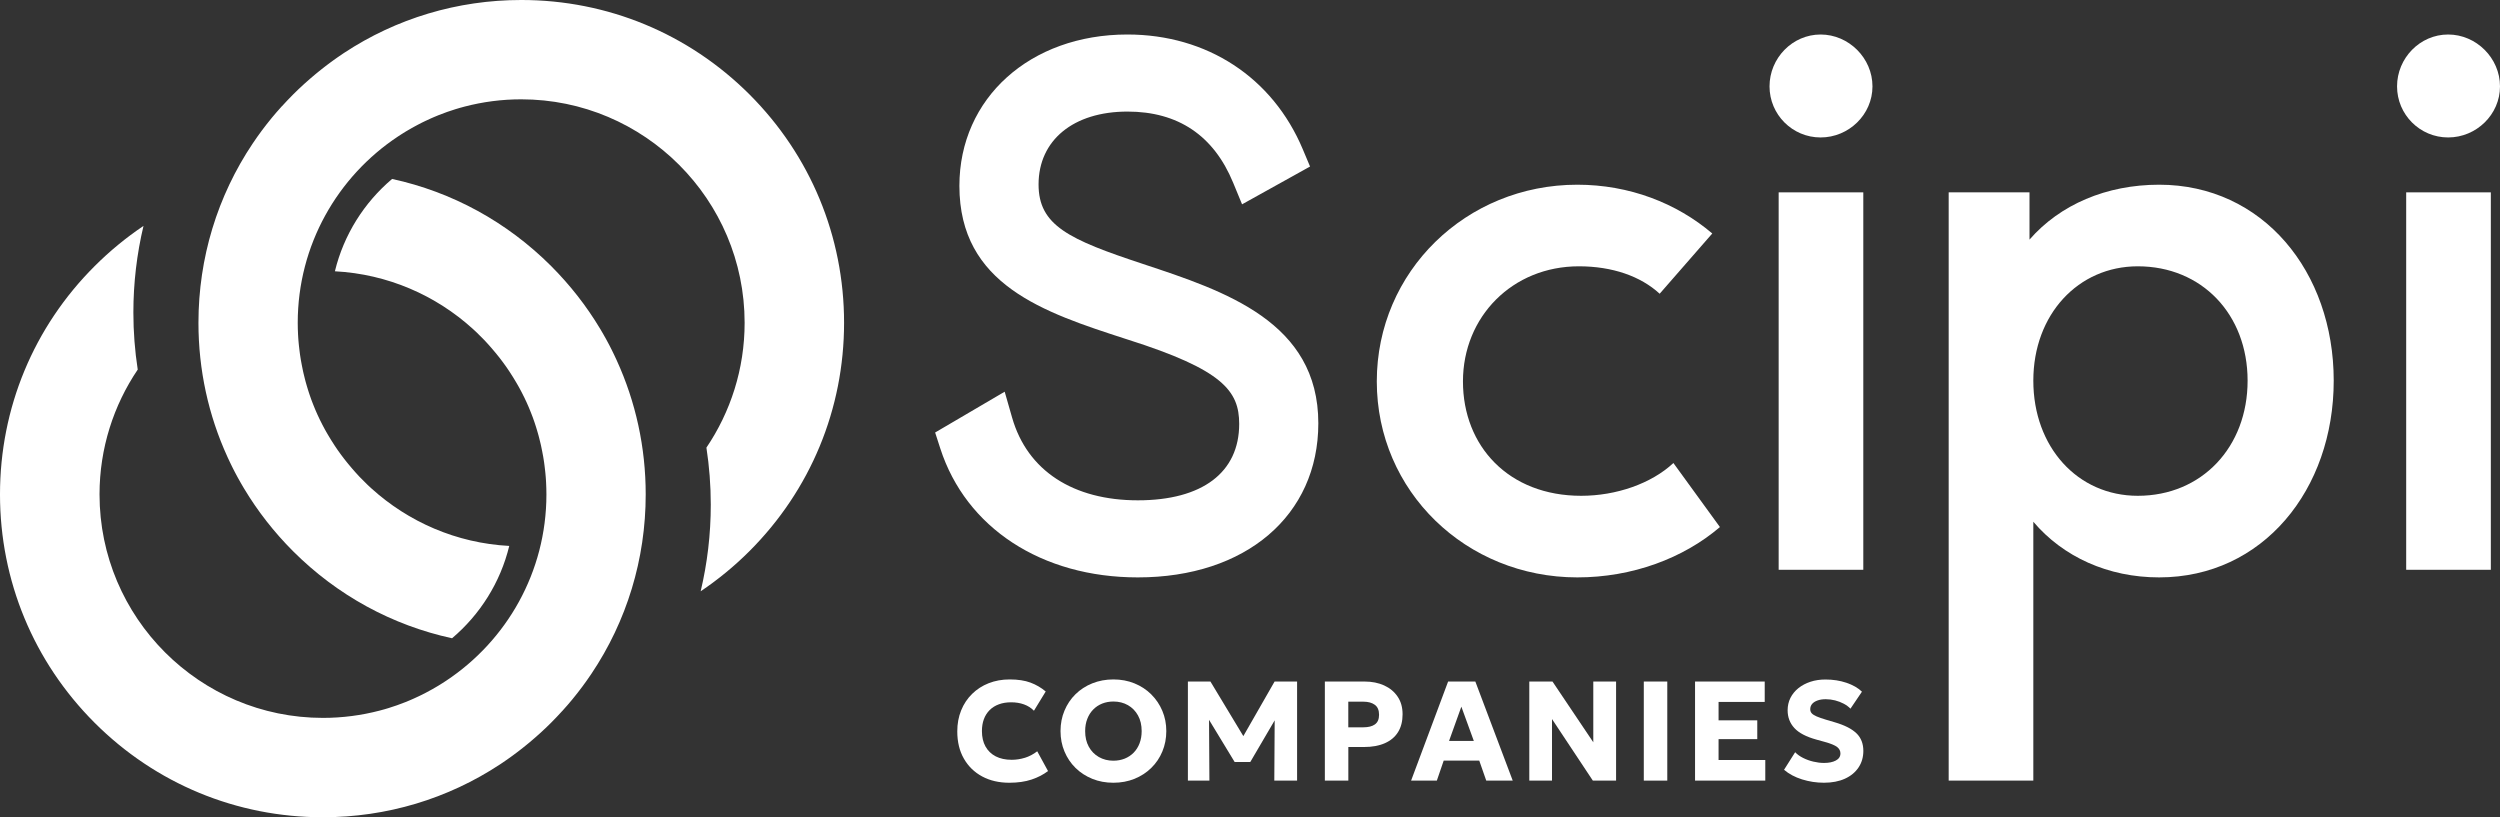 <?xml version="1.0" encoding="UTF-8"?> <svg xmlns="http://www.w3.org/2000/svg" viewBox="0 0 607.86 198.71"><rect x="0" y="0" width="607.86" height="198.71" fill="#333333" stroke="none"/><g fill="#fff"><path d="m136.7 172.89c.34-.38.68-.76 1.01-1.14.09-.1.18-.2.27-.3.39-.45.78-.91 1.16-1.37.03-.03.06-.06.08-.1 1.63-1.98 3.15-4.02 4.56-6.13 0 0 0 0 .01-.01 8.59-12.8 13.21-27.86 13.21-43.63 0-11.44-2.43-22.5-7.05-32.6 0-.01 0-.02-.01-.03-.18-.4-.37-.8-.56-1.19-.02-.04-.03-.07-.05-.11-.18-.37-.36-.74-.54-1.11-.03-.05-.05-.11-.08-.16-.18-.35-.35-.7-.53-1.04-.04-.07-.07-.14-.11-.21-.17-.33-.35-.66-.53-.99-.04-.08-.09-.16-.13-.24-.17-.32-.35-.63-.53-.94-.05-.09-.1-.18-.15-.27-.17-.3-.35-.61-.53-.91-.06-.1-.11-.19-.17-.29-.05-.08-.1-.17-.15-.25-3.28-5.46-7.25-10.55-11.86-15.17-10.78-10.78-24.14-18.03-38.68-21.19-6.78 5.73-11.75 13.55-13.91 22.45 12.86.68 24.55 5.86 33.52 13.99.26.24.52.48.78.72.06.06.13.12.19.18.65.62 1.29 1.26 1.91 1.91.04.04.07.08.11.12.26.28.53.56.78.85l.24.27c.22.24.43.48.64.73.09.11.18.21.27.32.2.23.39.46.59.7.09.11.19.23.28.34.19.24.38.47.57.71.09.11.17.22.26.33.2.26.39.52.59.78.07.09.14.19.21.28.25.34.5.69.74 1.03 0 .01.02.03.03.04.26.37.51.74.75 1.11.06.09.11.18.17.27.18.28.36.56.54.84.08.13.16.27.25.4.15.24.29.48.44.73.09.15.18.3.27.45.13.23.27.46.4.69.09.16.18.32.27.48.13.23.25.46.37.69.09.16.17.32.26.49.12.24.24.48.36.72.08.16.16.32.24.47.13.27.26.55.39.83.06.13.12.25.18.38.18.39.35.78.52 1.18.07.17.14.34.21.51.1.24.2.47.29.71.08.19.15.39.23.59.08.22.17.44.25.65s.15.41.22.62.15.42.22.63.14.43.21.64.13.42.2.63c.07.22.14.44.2.66.06.21.12.42.18.62.06.22.13.45.19.67.06.2.11.41.16.62.12.46.23.92.34 1.38.04.18.08.35.12.53.05.24.1.49.15.74.04.2.08.39.12.59.05.25.09.49.14.74.04.2.07.39.11.59.04.25.08.5.12.75.03.2.06.4.09.59.04.25.07.5.1.76.03.2.05.39.07.59.03.26.06.51.09.77.02.19.04.39.06.58.02.26.05.53.07.79.01.18.02.35.04.53.02.28.04.55.05.83.05.97.08 1.94.08 2.92 0 18.88-9.68 35.55-24.35 45.28-.06.04-.11.07-.17.11-.26.17-.51.33-.77.5-.04.03-.08.05-.13.08-.29.18-.59.37-.88.55 0 0-.01 0-.02.01-.94.57-1.9 1.11-2.88 1.62 0 0-.01 0-.02.01-.31.16-.62.32-.93.48-.04.02-.08.04-.12.06-.28.14-.57.28-.85.41-.05.02-.1.05-.16.07-.28.13-.56.26-.84.39-.05.02-.1.05-.15.07-.29.13-.58.26-.87.38-.04.02-.08.03-.12.05-.33.14-.66.27-.99.41-1.37.55-2.77 1.04-4.19 1.48-.04.01-.07.02-.11.03-.31.09-.63.19-.94.28-.05.01-.11.03-.16.04-.3.09-.61.17-.91.25-4.4 1.15-9.02 1.77-13.77 1.77-29.96 0-54.33-24.37-54.33-54.33 0-11.24 3.43-21.69 9.29-30.36-.7-4.55-1.06-9.18-1.06-13.87 0-7.19.84-14.24 2.46-21.06-4.22 2.84-8.2 6.1-11.88 9.78-14.84 14.81-23.01 34.53-23.01 55.5s8.17 40.68 22.99 55.51c14.83 14.83 34.54 22.99 55.51 22.99 15.55 0 30.41-4.5 43.1-12.87.04-.03.08-.05.12-.08.39-.26.78-.52 1.16-.79.13-.09.25-.17.38-.26.34-.24.68-.48 1.01-.72.17-.12.34-.24.51-.37.31-.22.61-.45.91-.68.2-.15.39-.3.59-.45.28-.21.56-.43.83-.65.22-.17.43-.35.65-.52.26-.21.51-.41.76-.62.24-.2.47-.39.7-.59s.46-.39.69-.59c.26-.22.51-.45.77-.68.21-.18.41-.37.62-.55.29-.27.58-.54.87-.81.16-.15.33-.31.5-.46.44-.42.88-.85 1.32-1.29 0 0 .02-.02.02-.02.46-.46.92-.93 1.36-1.4.23-.25.46-.5.69-.74.21-.23.42-.45.63-.68z"></path><path d="m68.55 25.81c-.34.38-.68.76-1.01 1.14-.09.1-.18.2-.27.3-.39.45-.78.91-1.16 1.37-.03.03-.06.06-.08.1-1.63 1.98-3.15 4.02-4.56 6.13 0 0 0 0-.01.01-8.59 12.8-13.21 27.86-13.21 43.63 0 11.44 2.43 22.5 7.05 32.6 0 .01 0 .02.01.03.18.4.37.8.56 1.19.02.04.03.07.05.11.18.37.36.74.54 1.11.03.05.05.11.08.16.18.35.35.7.53 1.04.04.07.07.14.11.21.17.33.35.66.53.99.04.08.09.16.13.24.17.32.35.63.53.94l.15.27c.17.3.35.61.53.91.06.1.11.19.17.29.05.08.1.17.15.25 3.28 5.46 7.25 10.55 11.86 15.17 10.78 10.78 24.14 18.03 38.68 21.19 6.78-5.73 11.75-13.55 13.91-22.45-12.86-.68-24.55-5.86-33.52-13.99-.26-.24-.52-.48-.78-.72-.06-.06-.13-.12-.19-.18-.65-.62-1.29-1.26-1.91-1.91-.04-.04-.07-.08-.11-.12-.26-.28-.53-.56-.78-.85-.08-.09-.16-.18-.24-.27-.22-.24-.43-.48-.64-.73-.09-.11-.18-.21-.27-.32-.2-.23-.39-.46-.59-.7-.09-.11-.19-.23-.28-.34-.19-.24-.38-.47-.57-.71-.09-.11-.17-.22-.26-.33-.2-.26-.39-.52-.59-.78-.07-.09-.14-.19-.21-.28-.25-.34-.5-.69-.74-1.03 0-.01-.02-.03-.03-.04-.26-.37-.51-.74-.75-1.11-.06-.09-.11-.18-.17-.27-.18-.28-.36-.56-.54-.84-.08-.13-.16-.27-.25-.4-.15-.24-.29-.48-.44-.73-.09-.15-.18-.3-.27-.45-.13-.23-.27-.46-.4-.69-.09-.16-.18-.32-.27-.48-.13-.23-.25-.46-.37-.69-.09-.16-.17-.32-.26-.49-.12-.24-.24-.48-.36-.72-.08-.16-.16-.32-.24-.47-.13-.27-.26-.55-.39-.83-.06-.13-.12-.25-.18-.38-.18-.39-.35-.78-.52-1.18-.07-.17-.14-.34-.21-.51-.1-.24-.2-.47-.29-.71-.08-.19-.15-.39-.23-.59-.08-.22-.17-.44-.25-.65s-.15-.41-.22-.62-.15-.42-.22-.63-.14-.43-.21-.64-.13-.42-.2-.63c-.07-.22-.14-.44-.2-.66-.06-.21-.12-.42-.18-.62-.06-.22-.13-.45-.19-.67-.06-.2-.11-.41-.16-.62-.12-.46-.23-.92-.34-1.38-.04-.18-.08-.35-.12-.53-.05-.24-.1-.49-.15-.74-.04-.2-.08-.39-.12-.59-.05-.25-.09-.49-.14-.74-.04-.2-.07-.39-.11-.59-.04-.25-.08-.5-.12-.75-.03-.2-.06-.4-.09-.59-.04-.25-.07-.5-.1-.76-.03-.2-.05-.39-.07-.59-.03-.26-.06-.51-.09-.77-.02-.19-.04-.39-.06-.58-.02-.26-.05-.53-.07-.79-.01-.18-.02-.35-.04-.53-.02-.28-.04-.55-.05-.83-.05-.97-.08-1.94-.08-2.92 0-18.88 9.68-35.55 24.35-45.28.06-.04.11-.07.17-.11.26-.17.51-.33.77-.5.04-.03.08-.05.13-.08.29-.18.59-.37.88-.55 0 0 .01 0 .02-.01.94-.57 1.9-1.11 2.88-1.62 0 0 .01 0 .02-.01.31-.16.62-.32.93-.48.04-.02.08-.04.12-.06.28-.14.57-.28.85-.41.05-.02.1-.05.16-.07.28-.13.56-.26.84-.39.05-.02.1-.05.15-.07.29-.13.58-.26.87-.38.04-.02.08-.03.12-.05.33-.14.66-.27.99-.41 1.37-.55 2.77-1.04 4.19-1.48.04-.01.07-.02.11-.03.31-.09.63-.19.94-.28.05-.01.11-.03.16-.04.3-.09.61-.17.91-.25 4.4-1.15 9.02-1.77 13.77-1.77 29.96 0 54.33 24.37 54.33 54.33 0 11.24-3.43 21.69-9.29 30.36.7 4.55 1.06 9.18 1.06 13.87 0 7.19-.84 14.24-2.46 21.06 4.22-2.84 8.2-6.1 11.88-9.78 14.83-14.83 22.99-34.54 22.99-55.51s-8.17-40.68-22.99-55.51c-14.81-14.8-34.53-22.97-55.49-22.97-15.55 0-30.41 4.5-43.1 12.87-.04.03-.08.05-.12.08-.39.26-.78.52-1.16.79-.13.09-.25.17-.38.26-.34.24-.68.48-1.01.72-.17.12-.34.24-.51.37-.31.22-.61.45-.91.68-.2.15-.39.3-.59.45-.28.21-.56.43-.83.65-.22.17-.43.35-.65.52-.26.21-.51.41-.76.62-.24.2-.47.39-.7.59s-.46.39-.69.59c-.26.22-.51.45-.77.68-.21.18-.41.37-.62.55-.29.27-.58.54-.87.81-.16.15-.33.31-.5.46-.44.42-.88.85-1.32 1.29 0 0-.02.02-.02.02-.46.46-.92.93-1.36 1.4-.23.25-.46.5-.69.74-.21.23-.42.45-.63.68z"></path><path d="m249.19 184.25c-1.06.33-2.13.49-3.21.49-1.5 0-2.79-.28-3.87-.83-1.08-.56-1.91-1.36-2.49-2.4s-.87-2.29-.87-3.75c0-1.08.16-2.05.48-2.91s.79-1.59 1.4-2.2 1.36-1.08 2.24-1.4c.88-.33 1.88-.49 3-.49s2.17.17 3.11.51 1.74.85 2.42 1.54l2.86-4.68c-1.1-.93-2.33-1.65-3.7-2.16s-3.05-.77-5.06-.77c-1.86 0-3.56.31-5.11.92s-2.89 1.48-4.04 2.61c-1.14 1.12-2.03 2.46-2.65 4-.63 1.54-.94 3.24-.94 5.1 0 2.55.53 4.75 1.6 6.62s2.55 3.32 4.45 4.34 4.1 1.53 6.6 1.53c2.07 0 3.87-.26 5.42-.78s2.88-1.21 3.99-2.07l-2.62-4.8c-.95.73-1.96 1.26-3.02 1.59z"></path><path d="m279.93 168.84c-1.16-1.15-2.52-2.04-4.09-2.68s-3.27-.96-5.12-.96-3.56.32-5.13.95-2.93 1.51-4.09 2.65c-1.15 1.13-2.05 2.47-2.68 3.99-.64 1.53-.96 3.18-.96 4.97s.32 3.43.96 4.96 1.53 2.86 2.68 3.99c1.15 1.14 2.52 2.02 4.09 2.66s3.28.95 5.13.95 3.55-.32 5.12-.95c1.57-.64 2.93-1.52 4.09-2.66 1.16-1.13 2.06-2.47 2.69-3.99.64-1.53.96-3.18.96-4.96s-.32-3.39-.96-4.91-1.53-2.85-2.69-4zm-2.85 11.89c-.34.89-.82 1.65-1.44 2.28s-1.35 1.11-2.19 1.45c-.84.33-1.75.5-2.74.5-1.31 0-2.48-.3-3.52-.89s-1.86-1.43-2.45-2.5c-.6-1.08-.89-2.35-.89-3.8 0-1.1.17-2.09.52-2.98.34-.88.82-1.64 1.44-2.27.61-.63 1.34-1.11 2.18-1.45.84-.33 1.75-.5 2.74-.5 1.32 0 2.49.3 3.53.89 1.03.59 1.85 1.43 2.44 2.5.6 1.08.89 2.35.89 3.8 0 1.09-.17 2.08-.51 2.97z"></path><path d="m302.31 178.98-8-13.27h-5.48v24.09h5.23l-.09-14.78 6.23 10.26h3.8l5.93-10.13-.09 14.65h5.54v-24.09h-5.47z"></path><path d="m336.56 166.66c-1.39-.63-2.98-.95-4.78-.95h-9.65v24.09h5.71v-8.17h3.8c2 0 3.69-.31 5.09-.93s2.47-1.52 3.2-2.7 1.1-2.62 1.1-4.32-.4-3.11-1.2-4.29c-.8-1.19-1.89-2.1-3.28-2.73zm-2.25 9.47c-.68.48-1.61.71-2.81.71h-3.67v-6.23h3.7c1.14 0 2.05.25 2.74.75s1.04 1.31 1.04 2.42-.34 1.87-1.01 2.35z"></path><path d="m352.1 165.71-9 24.09h6.26l1.67-4.87h8.64l1.7 4.87h6.44l-9.09-24.09h-6.63zm.23 14.44 2.99-8.33 3.03 8.33z"></path><path d="m387.4 180.48-9.92-14.77h-5.64v24.09h5.52v-14.97l9.93 14.97h5.65v-24.09h-5.54z"></path><path d="m399.68 165.71h5.71v24.09h-5.71z"></path><path d="m417.86 179.72h9.41v-4.58h-9.41v-4.47h11.22v-4.96h-16.94v24.09h17.08v-5.01h-11.36z"></path><path d="m451.4 178.32c-1.1-1.09-2.88-2-5.35-2.72l-2.1-.62c-.95-.29-1.71-.55-2.26-.79-.56-.24-.95-.5-1.19-.77s-.35-.6-.35-.99c0-.5.16-.93.47-1.29.32-.36.75-.63 1.32-.83.56-.2 1.22-.3 1.98-.3s1.53.1 2.29.29c.76.2 1.46.47 2.1.81s1.18.75 1.62 1.2l2.79-4.13c-.95-.92-2.21-1.64-3.78-2.17s-3.26-.79-5.09-.79c-1.32 0-2.54.18-3.66.55s-2.09.89-2.93 1.56c-.83.67-1.47 1.46-1.93 2.37-.45.91-.68 1.91-.68 2.99 0 1.69.54 3.13 1.63 4.32 1.08 1.19 2.87 2.13 5.36 2.82l2.06.57c1.45.4 2.44.81 2.98 1.23s.81.94.81 1.56c0 .76-.37 1.33-1.12 1.73s-1.7.59-2.87.59c-.84 0-1.7-.11-2.59-.32s-1.72-.51-2.5-.9-1.42-.85-1.93-1.39l-2.7 4.27c1.19 1.02 2.65 1.8 4.38 2.34s3.5.81 5.33.81c1.96 0 3.66-.33 5.09-.98s2.53-1.56 3.31-2.73c.78-1.16 1.17-2.51 1.17-4.04 0-1.74-.55-3.16-1.65-4.25z"></path><path d="m277.91 64.18c-18.04-5.95-25.39-9.37-25.39-19.33 0-10.77 8.48-17.72 21.61-17.72 12.32 0 20.97 5.82 25.7 17.29l2.17 5.26 16.53-9.19-1.76-4.18c-7.34-17.48-23.28-27.92-42.65-27.92-23.67 0-40.85 15.48-40.85 36.8 0 24.09 20.56 30.77 40.45 37.22l.56.18c22.98 7.3 27.02 12.43 27.02 20.49 0 11.8-8.98 18.57-24.64 18.57s-26.87-7.15-30.58-20.13l-1.8-6.28-16.91 9.92 1.25 3.87c6.25 19.34 24.66 31.36 48.03 31.36 26.25 0 43.89-15.06 43.89-37.47 0-24.64-22.65-32.13-42.64-38.74z"></path><path d="m384.45 120.55c-17.61 0-28.74-12.05-28.74-27.81s12.05-27.99 28.18-27.99c8.16 0 15.02 2.41 19.65 6.67l12.79-14.65c-8.71-7.42-20.21-11.86-32.81-11.86-27.07 0-48.76 21.13-48.76 47.83s21.69 47.65 48.76 47.65c13.35 0 25.77-4.63 34.67-12.24l-11.31-15.57c-5.38 5.01-13.9 7.97-22.43 7.97z"></path><path d="m442.67 8.39c-6.86 0-12.42 5.75-12.42 12.61s5.56 12.42 12.42 12.42 12.61-5.56 12.61-12.42-5.75-12.61-12.61-12.61z"></path><path d="m432.47 46.77h20.58v91.77h-20.58z"></path><path d="m524.98 44.91c-12.79 0-24.1 4.82-31.52 13.35v-11.49h-19.65v143.03h20.58v-62.94c7.23 8.53 18.17 13.53 30.59 13.53 25.21 0 42.45-21.32 42.45-47.83s-17.24-47.65-42.45-47.65zm-5.19 75.64c-14.64 0-25.4-11.86-25.4-27.99s10.94-27.81 25.4-27.81c15.57 0 26.7 11.68 26.7 27.81s-11.12 27.99-26.7 27.99z"></path><path d="m585.05 46.77h20.58v91.77h-20.58z"></path><path d="m595.25 33.42c6.86 0 12.61-5.56 12.61-12.42s-5.75-12.61-12.61-12.61-12.42 5.75-12.42 12.61 5.56 12.42 12.42 12.42z"></path></g></svg> 